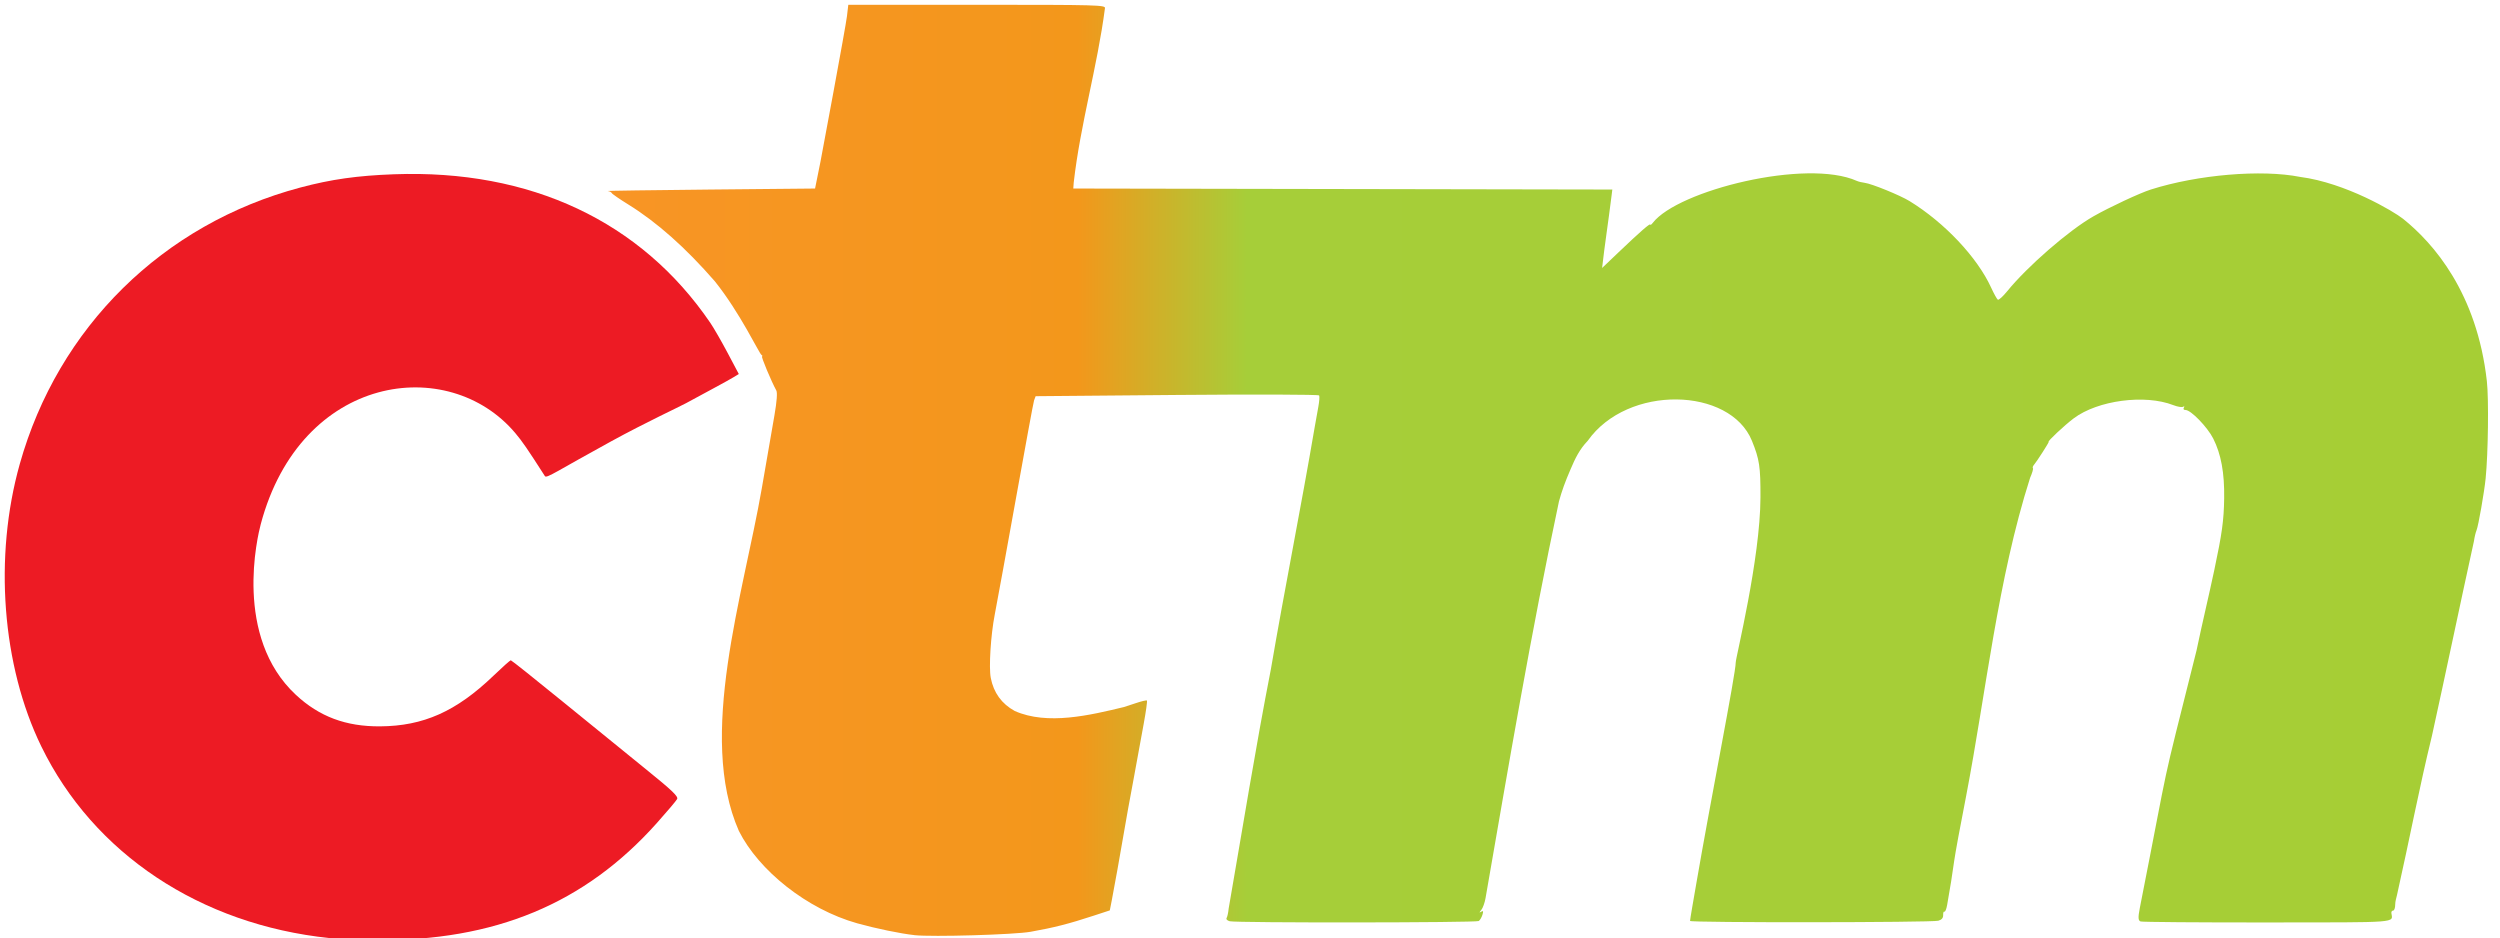 <?xml version="1.0" encoding="UTF-8" standalone="no"?>
<!-- Created with Inkscape (http://www.inkscape.org/) -->

<svg
   width="333mm"
   height="125mm"
   viewBox="0 0 333 125"
   version="1.1"
   id="svg1"
   xml:space="preserve"
   xmlns:xlink="http://www.w3.org/1999/xlink"
   xmlns="http://www.w3.org/2000/svg"
   xmlns:svg="http://www.w3.org/2000/svg"><defs
     id="defs1"><linearGradient
       id="linearGradient7"><stop
         style="stop-color:#f89525;stop-opacity:1;"
         offset="0"
         id="stop7" /><stop
         style="stop-color:#f3971b;stop-opacity:1;"
         offset="0.25"
         id="stop10" /><stop
         style="stop-color:#a6ce39;stop-opacity:1;"
         offset="0.34"
         id="stop9" /><stop
         style="stop-color:#a6ce35;stop-opacity:1;"
         offset="1"
         id="stop8" /></linearGradient><linearGradient
       xlink:href="#linearGradient7"
       id="linearGradient8"
       x1="86.773"
       y1="61.584"
       x2="337.224"
       y2="61.584"
       gradientUnits="userSpaceOnUse"
       gradientTransform="translate(-5.821,1.058)" /></defs><g
     id="layer1"><path
       style="fill:url(#linearGradient8);fill-opacity:1"
       d="m 121.793,124.557 c -1.795,-0.19 -5.18,-0.89 -7.613,-1.573 -6.692,-1.88 -13.105,-7.025 -15.76,-12.297 -5.571,-12.643 0.588,-31.454 3.048,-45.624 0.658,-3.784 1.417,-8.168 1.688,-9.744 0.319,-1.858 0.407,-3.02 0.249,-3.307 -0.664,-1.204 -2.059,-4.544 -1.9,-4.547 0.1,-0.002 0.062,-0.092 -0.083,-0.198 -0.334,-0.245 -2.818,-5.561 -6.193,-9.783 -3.9,-4.489 -7.74,-7.895 -11.534,-10.242 -1.164,-0.72 -2.156,-1.404 -2.205,-1.521 -0.049,-0.117 -0.287,-0.24 -0.529,-0.275 -0.243,-0.034 5.869,-0.124 13.582,-0.198 l 14.023,-0.136 0.72,-3.572 c 0.105,-0.522 3.364,-17.964 3.529,-19.381 l 0.178,-1.521 h 17.143 c 16.188,0 17.137,0.026 17.043,0.463 -1.013,7.788 -3.271,15.412 -4.16,23.217 l -0.057,0.794 35.9,0.067 35.9,0.067 -0.107,0.859 c -0.483,3.869 -0.893,6.378 -1.255,9.59 l 2.221,-2.117 c 2.874,-2.739 4.202,-3.896 4.202,-3.66 0,0.104 0.149,-0.003 0.331,-0.238 3.355,-4.334 20.466,-8.589 27.186,-5.581 0.218,0.098 0.684,0.211 1.035,0.252 0.898,0.104 4.712,1.657 5.977,2.433 4.652,2.855 9.018,7.485 10.868,11.528 0.371,0.811 0.773,1.535 0.893,1.609 0.12,0.074 0.677,-0.43 1.238,-1.119 2.713,-3.336 8.22,-8.12 11.495,-9.986 2.14,-1.22 6.178,-3.105 7.653,-3.573 6.253,-1.984 14.743,-2.701 19.88,-1.678 6.054,0.786 12.479,4.593 13.712,5.582 4.046,3.247 9.844,9.85 11.161,21.63 0.264,2.359 0.172,9.608 -0.164,12.956 -0.183,1.82 -0.974,6.337 -1.207,6.888 -0.123,0.291 -0.28,0.946 -0.349,1.455 -1.898,8.65 -3.692,17.287 -5.594,25.929 -1.694,6.93 -2.982,13.766 -4.66,21.229 -0.062,0.277 -0.236,0.818 -0.236,1.257 0,0.439 -0.124,0.797 -0.276,0.797 -0.152,0 -0.257,0.149 -0.233,0.331 0.172,1.328 1.325,1.241 -16.525,1.253 -9.078,0.006 -16.674,-0.053 -16.879,-0.132 -0.308,-0.118 -0.371,-0.446 -0.097,-1.834 4.285,-21.698 2.43,-13.88 7.542,-34.239 0.75,-3.597 1.614,-7.158 2.376,-10.754 1.026,-4.841 1.267,-6.59 1.311,-9.525 0.051,-3.384 -0.41,-5.902 -1.458,-7.974 -0.773,-1.527 -2.973,-3.8 -3.678,-3.8 -0.253,0 -0.348,-0.123 -0.235,-0.305 0.113,-0.183 0.073,-0.234 -0.099,-0.127 -0.158,0.098 -0.742,5.13e-4 -1.298,-0.216 -3.789,-1.48 -10.077,-0.646 -13.279,1.763 -1.235,0.929 -3.57,3.12 -3.325,3.12 0.1,0 -1.585,2.632 -1.972,3.081 -0.144,0.166 -0.202,0.362 -0.13,0.434 0.072,0.072 -0.097,0.651 -0.377,1.285 -4.324,13.545 -5.856,28.525 -8.528,42.429 -0.745,3.784 -1.457,7.653 -1.584,8.599 -0.221,1.646 -0.56,3.765 -0.941,5.882 -0.098,0.543 -0.261,0.936 -0.362,0.873 -0.101,-0.063 -0.175,0.141 -0.165,0.452 0.013,0.385 -0.192,0.627 -0.642,0.757 -0.855,0.248 -33.073,0.275 -33.071,0.028 8.4e-4,-0.103 0.126,-0.901 0.278,-1.774 0.152,-0.873 0.399,-2.302 0.549,-3.175 1.908,-11.11 5.257,-27.993 5.257,-29.488 0,-0.654 3.267,-13.755 3.294,-21.973 0.013,-4.101 -0.133,-5.074 -1.135,-7.541 -2.906,-7.157 -16.561,-7.543 -21.876,-0.001 -1.106,1.151 -1.67,2.357 -2.275,3.768 -0.743,1.719 -1.168,2.894 -1.554,4.303 -3.725,17.499 -6.712,35.199 -9.779,52.836 -0.104,0.611 -0.357,1.318 -0.563,1.572 -0.296,0.365 -0.299,0.416 -0.016,0.246 0.28,-0.169 0.316,-0.078 0.163,0.412 -0.108,0.346 -0.329,0.717 -0.491,0.825 -0.345,0.23 -32.293,0.259 -33.168,0.03 -0.341,-0.089 -0.515,-0.278 -0.411,-0.445 0.099,-0.16 0.219,-0.712 0.266,-1.227 1.848,-10.63 3.559,-21.299 5.626,-31.892 1.844,-10.777 4.006,-21.5 5.841,-32.279 0.123,-0.728 0.337,-1.918 0.474,-2.646 0.137,-0.728 0.188,-1.425 0.113,-1.55 -0.076,-0.126 -8.531,-0.154 -18.95,-0.063 l -18.813,0.165 -0.208,0.561 c -0.188,0.508 -4.411,24.302 -5.239,28.536 -0.531,2.718 -0.801,7.013 -0.529,8.423 0.381,1.977 1.451,3.454 3.195,4.41 4.347,1.937 10.062,0.557 14.545,-0.526 0.073,-0.014 0.765,-0.24 1.538,-0.504 0.773,-0.264 1.459,-0.426 1.524,-0.361 0.065,0.065 -0.132,1.476 -0.437,3.136 -0.305,1.66 -0.902,4.923 -1.326,7.251 -1.038,5.385 -1.88,10.806 -2.914,16.191 l -0.269,1.374 -2.167,0.71 c -3.301,1.082 -5.291,1.59 -8.385,2.139 -2.185,0.388 -13.076,0.705 -15.478,0.45 z"
       id="path7" /><path
       style="fill:#ed1b24;fill-opacity:1"
       d="M 43.886,124.951 C 26.674,123.154 12.459,113.699 5.503,99.422 0.266,88.672 -0.842,74.182 2.628,61.825 7.747,43.592 21.7,29.841 40.015,24.976 c 4.123,-1.095 7.559,-1.581 12.457,-1.763 18.161,-0.673 32.917,6.257 42.142,19.791 0.459,0.674 1.501,2.483 2.314,4.019 l 1.479,2.794 -0.61,0.378 c -0.335,0.208 -1.562,0.889 -2.727,1.514 -1.164,0.624 -2.831,1.525 -3.704,2.002 -0.873,0.477 -5.273,2.513 -9.929,5.057 -7.191,3.93 -8.631,5.001 -8.856,4.651 C 70.237,59.764 69.576,58.802 68.647,57.699 59.753,47.12 40.058,49.785 34.731,69.825 c -0.416,1.564 -3.671,14.973 4.695,22.742 3.112,2.89 6.65,4.213 11.194,4.184 5.78,-0.036 10.155,-1.987 15.1,-6.734 1.185,-1.138 2.228,-2.069 2.317,-2.069 0.089,0 3.172,2.454 6.851,5.454 3.679,3 8.679,7.063 11.112,9.03 3.552,2.871 4.377,3.66 4.192,4.005 -0.127,0.236 -1.348,1.679 -2.713,3.207 -9.596,10.741 -21.578,15.72 -37.481,15.575 -2.131,-0.019 -4.881,-0.14 -6.11,-0.269 z"
       id="path6" /></g></svg>
